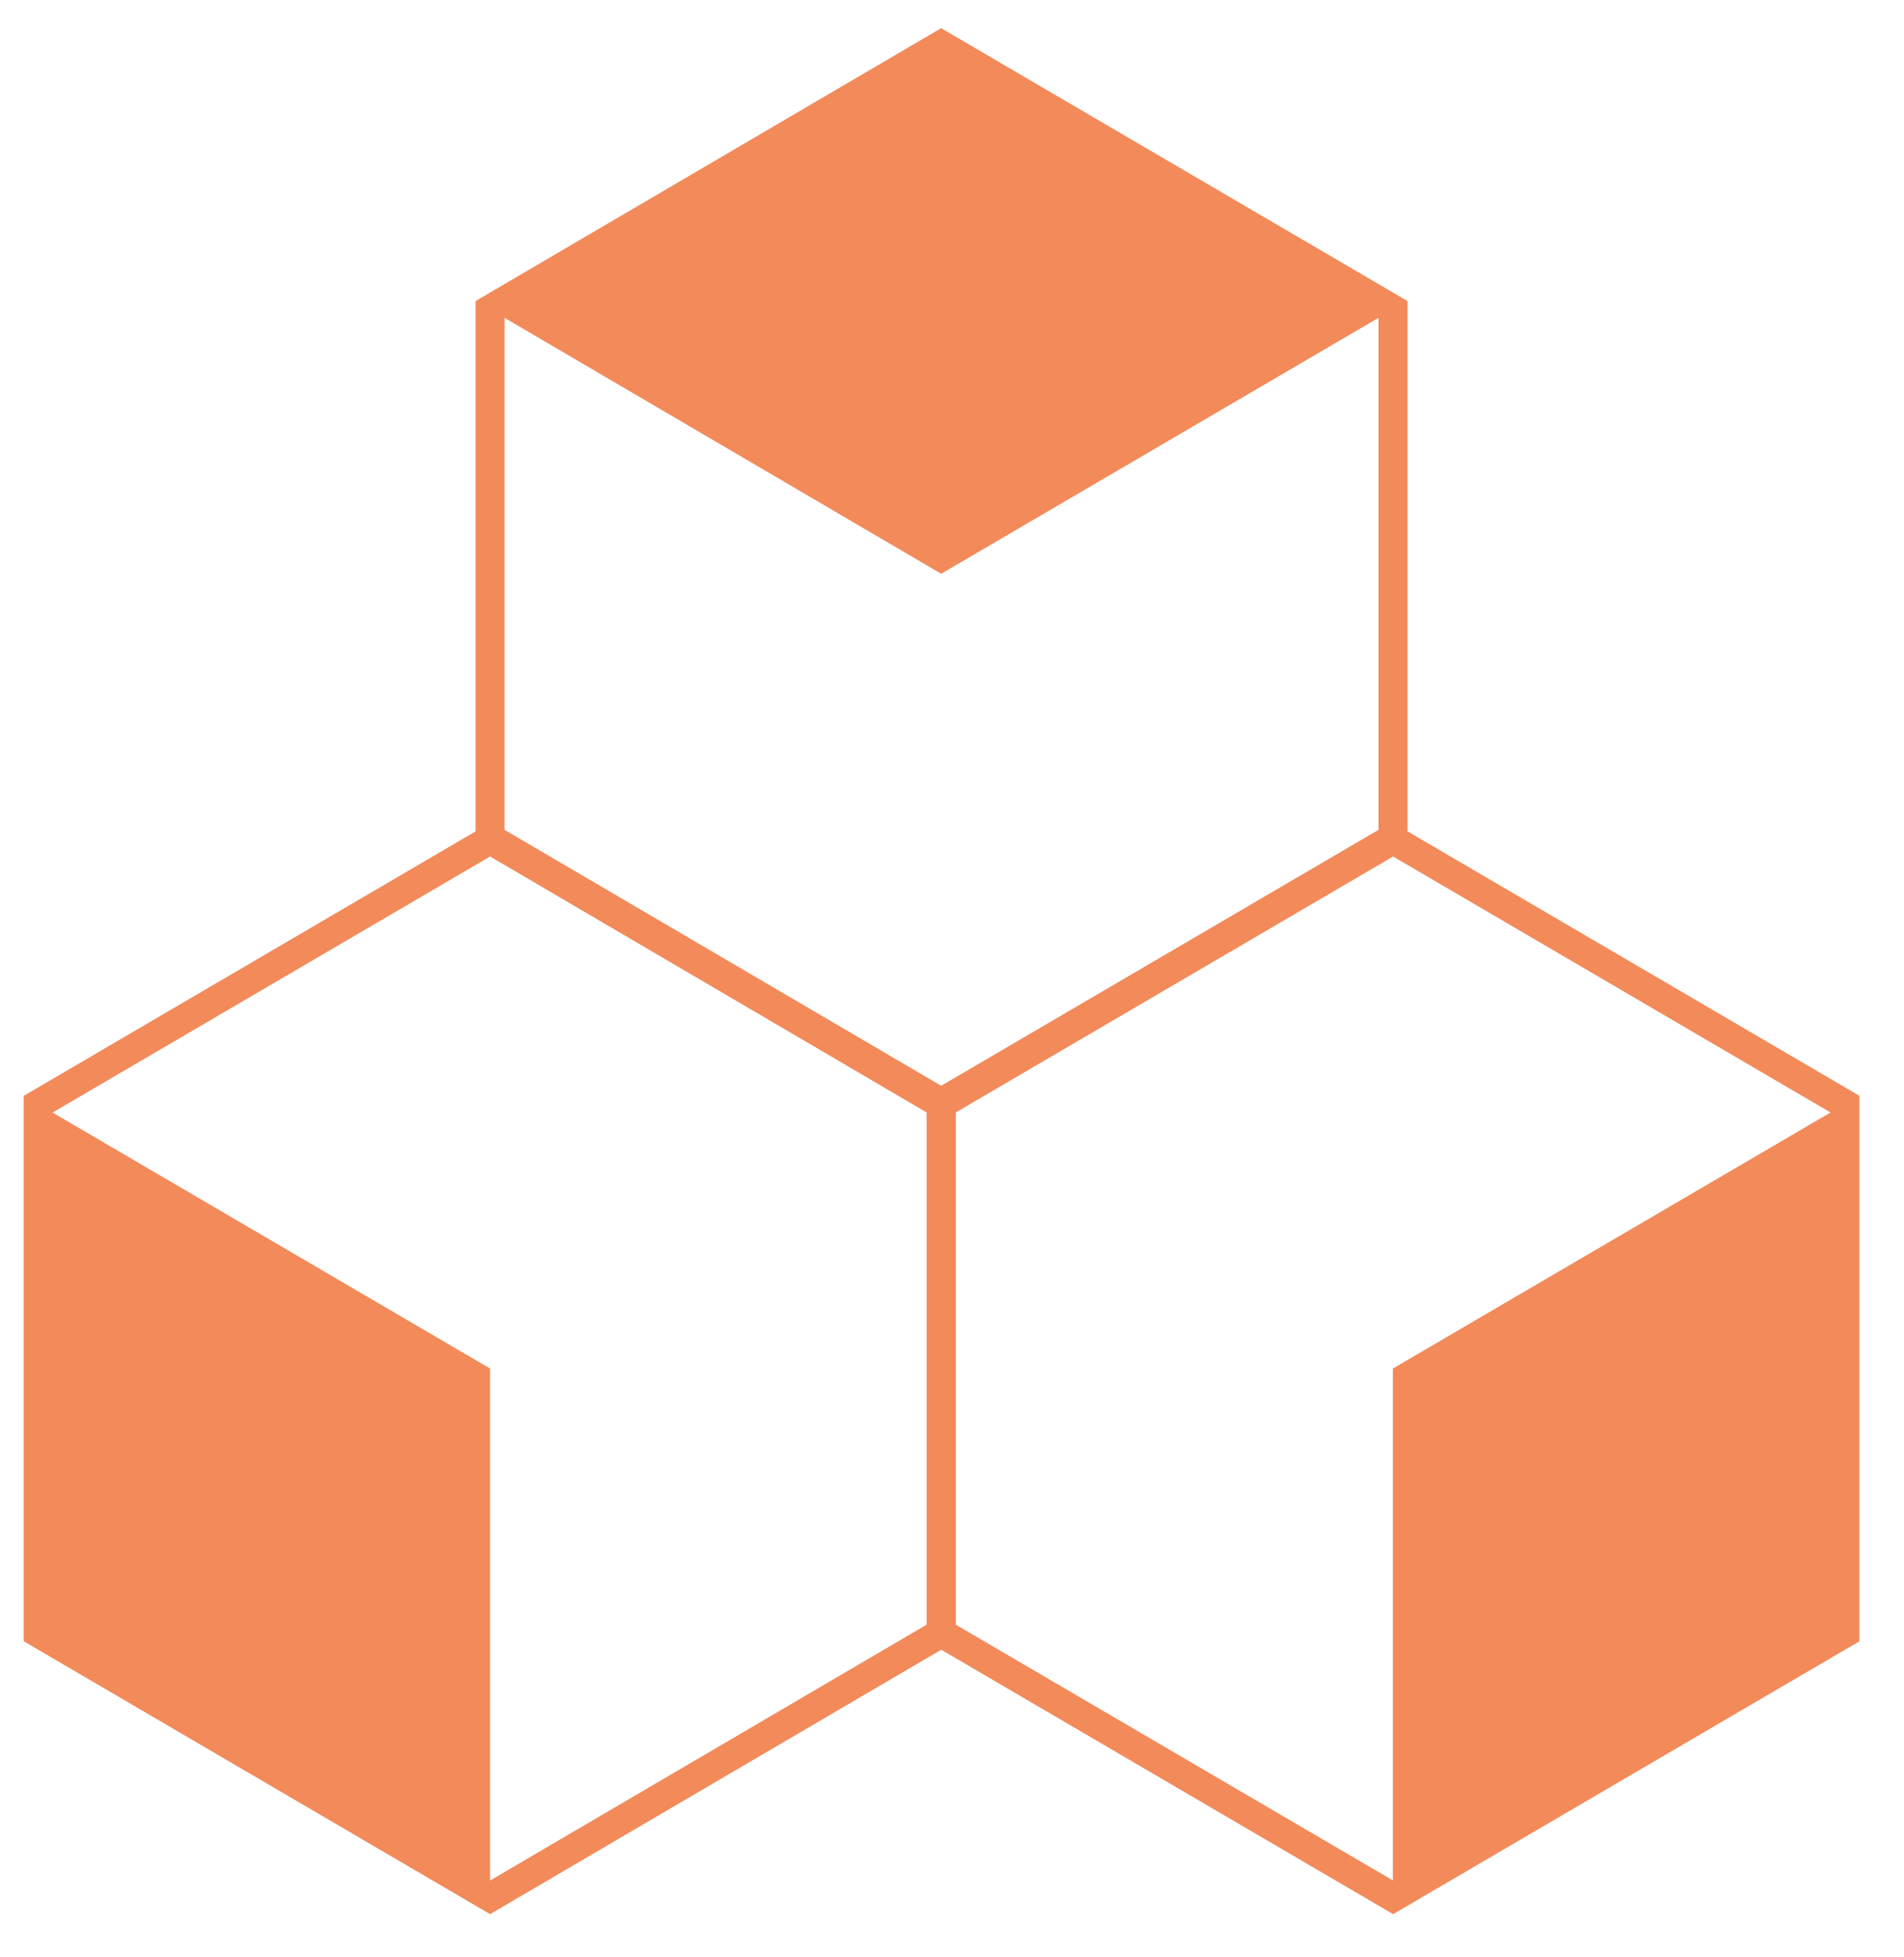 <svg width="36" height="37" viewBox="0 0 36 37" fill="none" xmlns="http://www.w3.org/2000/svg">
<g clip-path="url(#clip0_342_87)">
<path d="M26.338 15.844V5.848L17.795 0.85L9.266 5.848V15.844L17.795 20.842L26.338 15.844Z" stroke="#F38A5A" stroke-width="0.548" stroke-miterlimit="10"/>
<path d="M17.795 30.868V20.872L9.266 15.873L0.723 20.872V30.868L9.266 35.866L17.795 30.868Z" stroke="#F38A5A" stroke-width="0.548" stroke-miterlimit="10"/>
<path d="M17.797 30.868V20.872L26.34 15.873L34.884 20.872V30.868L26.34 35.866L17.797 30.868Z" stroke="#F38A5A" stroke-width="0.548" stroke-miterlimit="10"/>
<path d="M26.338 5.848L17.795 10.846L9.266 5.848L17.795 0.85L26.338 5.848Z" fill="#F38A5A"/>
<path d="M9.266 35.866V25.87L0.723 20.872V30.868L9.266 35.866Z" fill="#F38A5A"/>
<path d="M26.336 35.866V25.87L34.88 20.872V30.868L26.336 35.866Z" fill="#F38A5A"/>
</g>
<defs>
<clipPath id="clip0_342_87">
<rect width="35.605" height="36.701" fill="white"/>
</clipPath>
</defs>
</svg>

